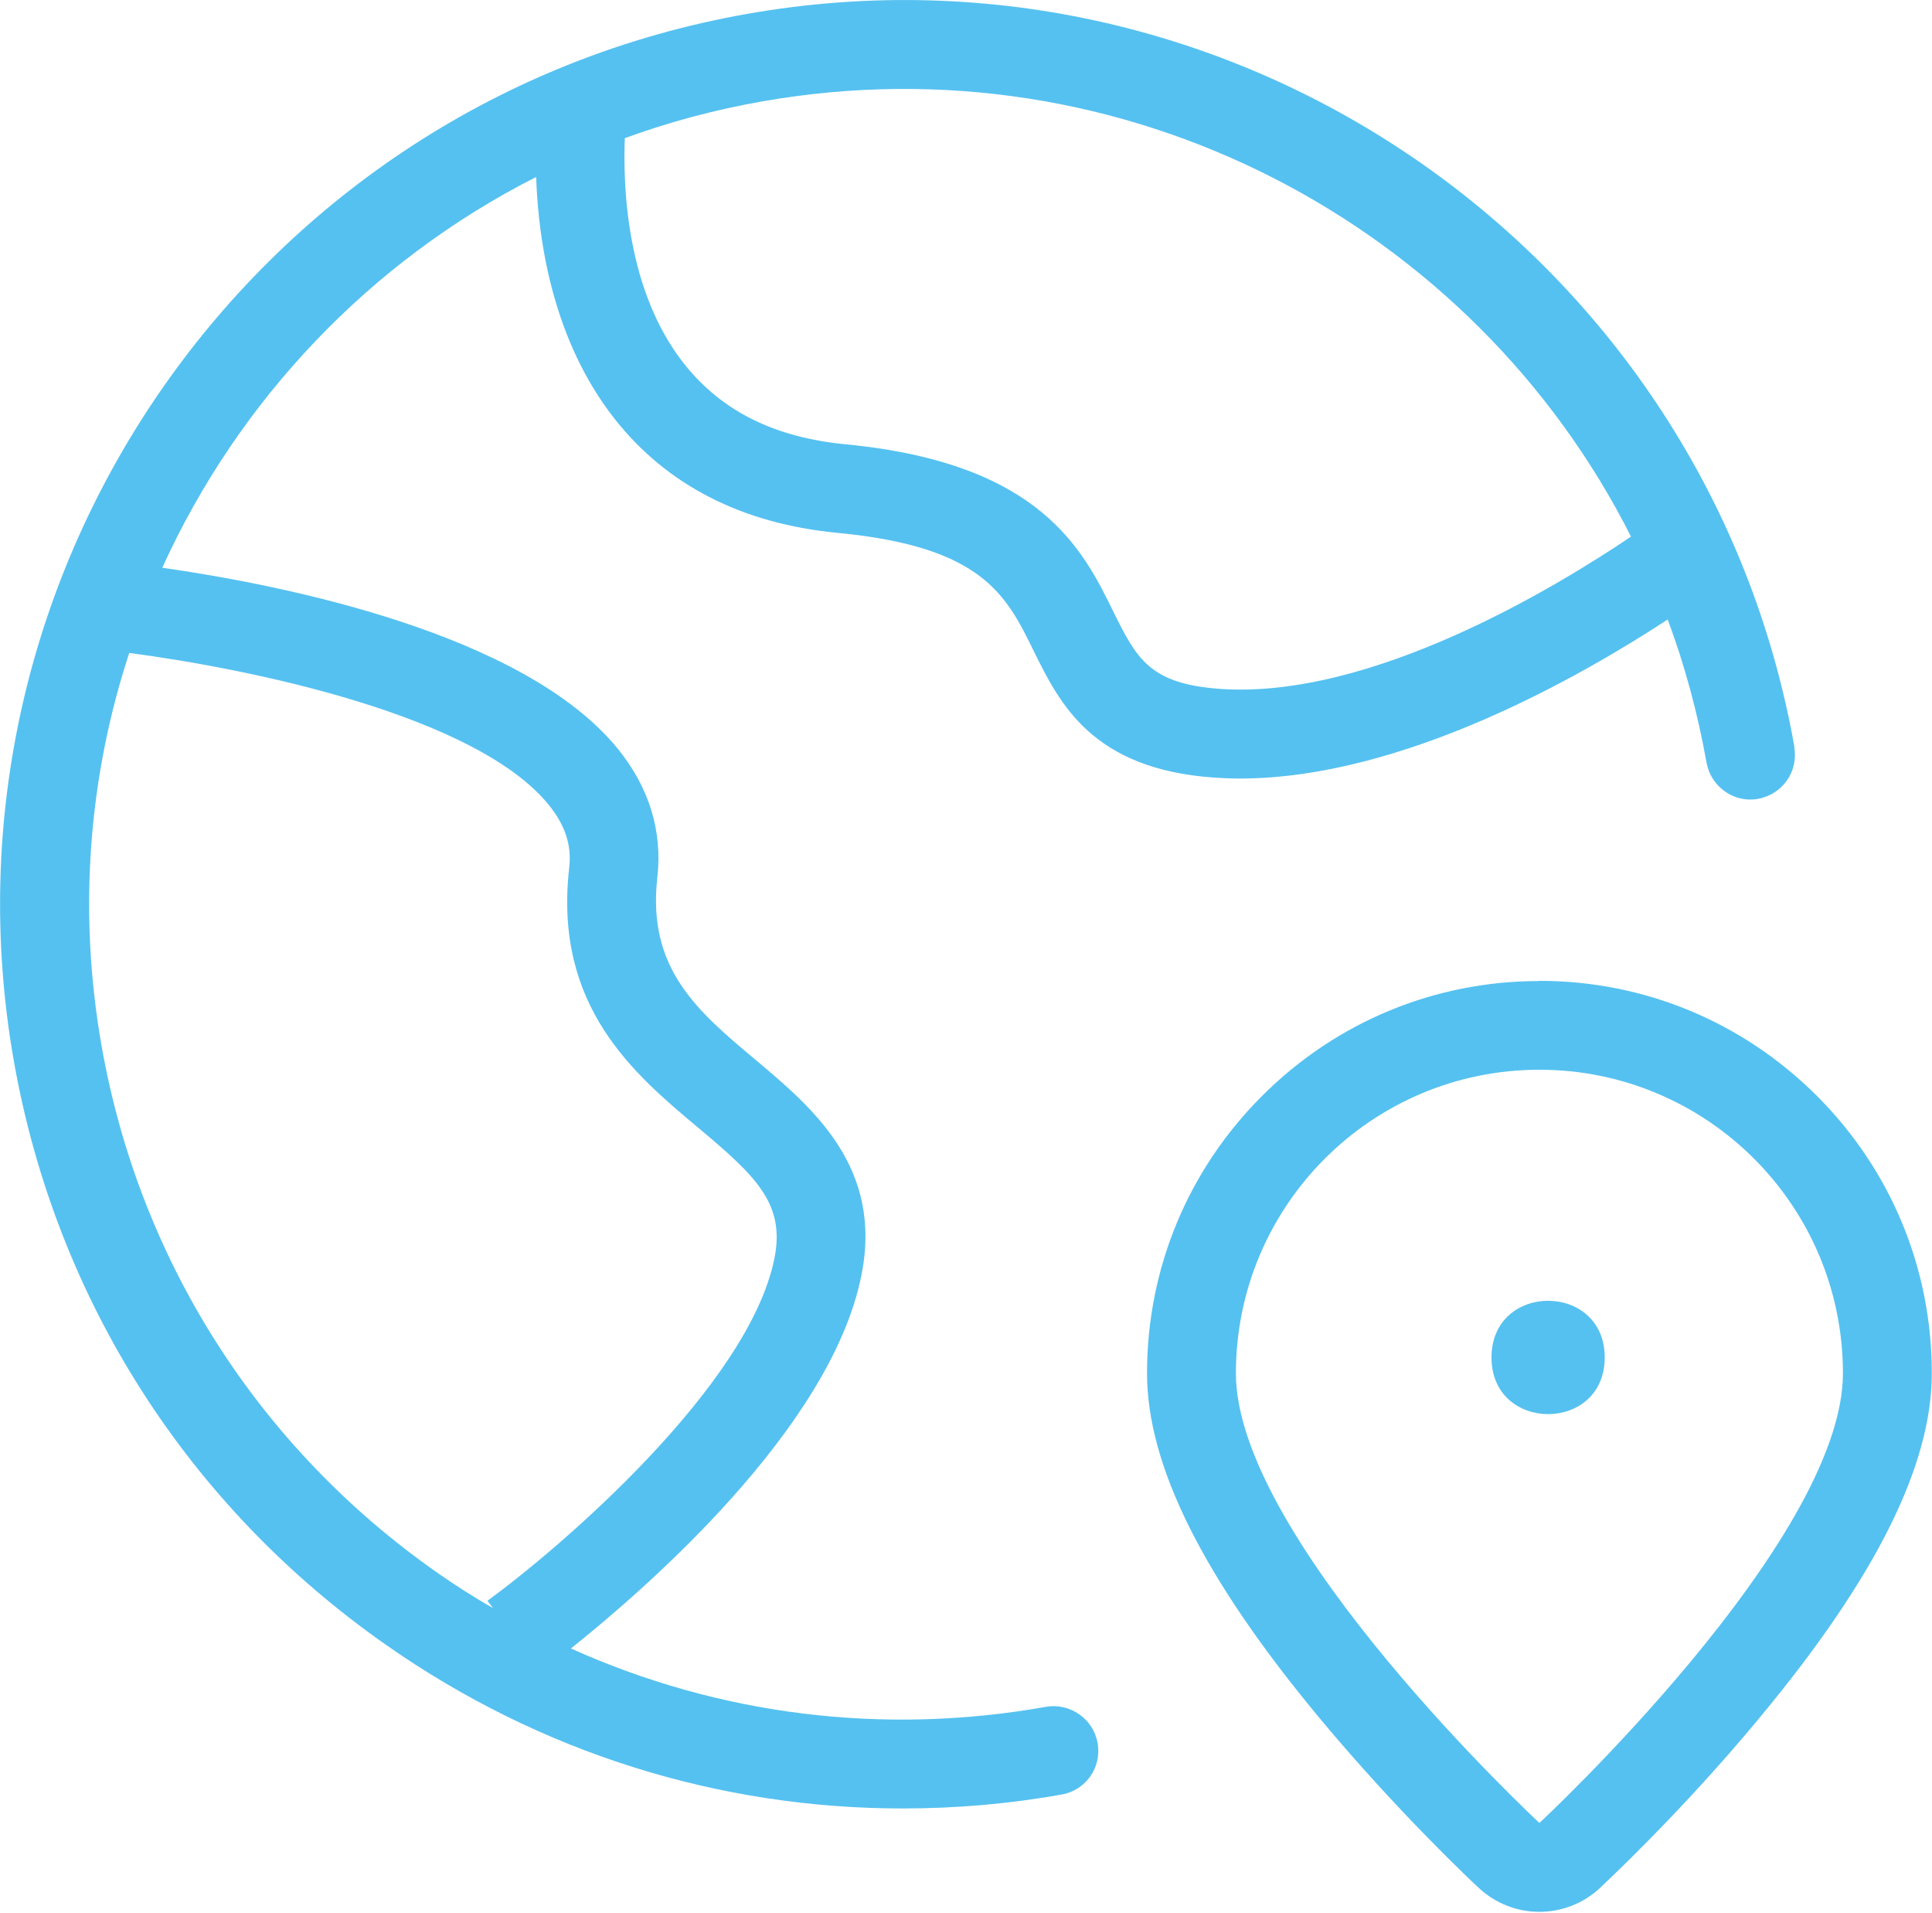 <svg width="100" height="99" viewBox="0 0 100 99" fill="none" xmlns="http://www.w3.org/2000/svg">
<g clip-path="url(#clip0_12_364)">
<path d="M79.68 55.36C71 55.36 63.97 62.4 63.97 71.07C63.97 79.74 79.68 94.34 79.68 94.34C79.68 94.34 95.39 79.75 95.39 71.07C95.39 62.39 88.35 55.36 79.68 55.36ZM79.68 50.76C85.11 50.76 90.2 52.88 94.04 56.71C97.88 60.55 99.99 65.65 99.99 71.07C99.99 75.84 97.08 81.67 91.08 88.89C87.02 93.8 82.98 97.54 82.81 97.71C81.04 99.35 78.32 99.35 76.55 97.71C76.38 97.56 72.36 93.8 68.28 88.89C62.28 81.67 59.37 75.84 59.37 71.07C59.37 65.64 61.49 60.55 65.32 56.72C69.16 52.88 74.26 50.77 79.67 50.77L79.68 50.76Z" fill="#55C1F0"/>
<path d="M83.06 70.25C83.06 74.16 77.2 74.16 77.2 70.25C77.2 66.34 83.06 66.34 83.06 70.25Z" fill="#55C1F0"/>
<path d="M92.88 38.66C88.38 13.26 64.07 -3.77 38.66 0.72C13.24 5.21 -3.76 29.54 0.72 54.93C2.9 67.25 9.74 77.96 19.99 85.13C27.94 90.7 37.2 93.59 46.71 93.59C49.46 93.59 52.2 93.36 54.94 92.87C56.2 92.66 57.04 91.46 56.81 90.2C56.6 88.96 55.38 88.11 54.14 88.33C45.7 89.83 37.21 88.76 29.55 85.31C33.41 82.23 42.99 73.93 44.58 66.03C45.73 60.4 42.05 57.32 39.1 54.84C36.09 52.32 33.5 50.13 34.02 45.44C34.3 43.02 33.61 40.76 31.97 38.74C27.09 32.76 14.67 30.28 8.4 29.38C12.33 20.74 19.11 13.54 27.75 9.16C27.87 12.64 28.67 17.67 31.8 21.66C34.51 25.11 38.41 27.11 43.39 27.58C50.86 28.3 52.09 30.8 53.51 33.7C54.85 36.41 56.52 39.79 62.82 40.24C63.27 40.27 63.73 40.29 64.17 40.29C72.65 40.29 81.9 34.95 86.32 32.06C87.2 34.42 87.87 36.89 88.33 39.47C88.56 40.73 89.77 41.57 91 41.34C92.26 41.11 93.09 39.93 92.87 38.67L92.88 38.66ZM28.4 41.65C29.26 42.71 29.6 43.75 29.46 44.92C28.65 52.08 32.8 55.57 36.15 58.37C39.13 60.87 40.66 62.3 40.08 65.14C38.74 71.76 28.92 80.16 25.23 82.84L25.52 83.22C24.54 82.67 23.57 82.04 22.62 81.38C13.39 74.91 7.22 65.24 5.26 54.14C4.02 47.1 4.6 40.15 6.69 33.79C12.99 34.62 24.65 37.02 28.41 41.66L28.4 41.65ZM63.15 35.65C59.49 35.39 58.83 34.07 57.64 31.68C56.05 28.43 53.85 23.98 43.83 23C40.1 22.65 37.36 21.28 35.42 18.84C32.43 15.08 32.24 9.7 32.34 7.15C34.61 6.32 36.99 5.68 39.44 5.25C58.18 1.94 76.26 11.6 84.42 27.77C80.58 30.36 70.98 36.21 63.13 35.65H63.15Z" fill="#55C1F0"/>
</g>
<defs>
<clipPath id="clip0_12_364">
<rect width="99.99" height="98.94" fill="white"/>
</clipPath>
</defs>
</svg>
